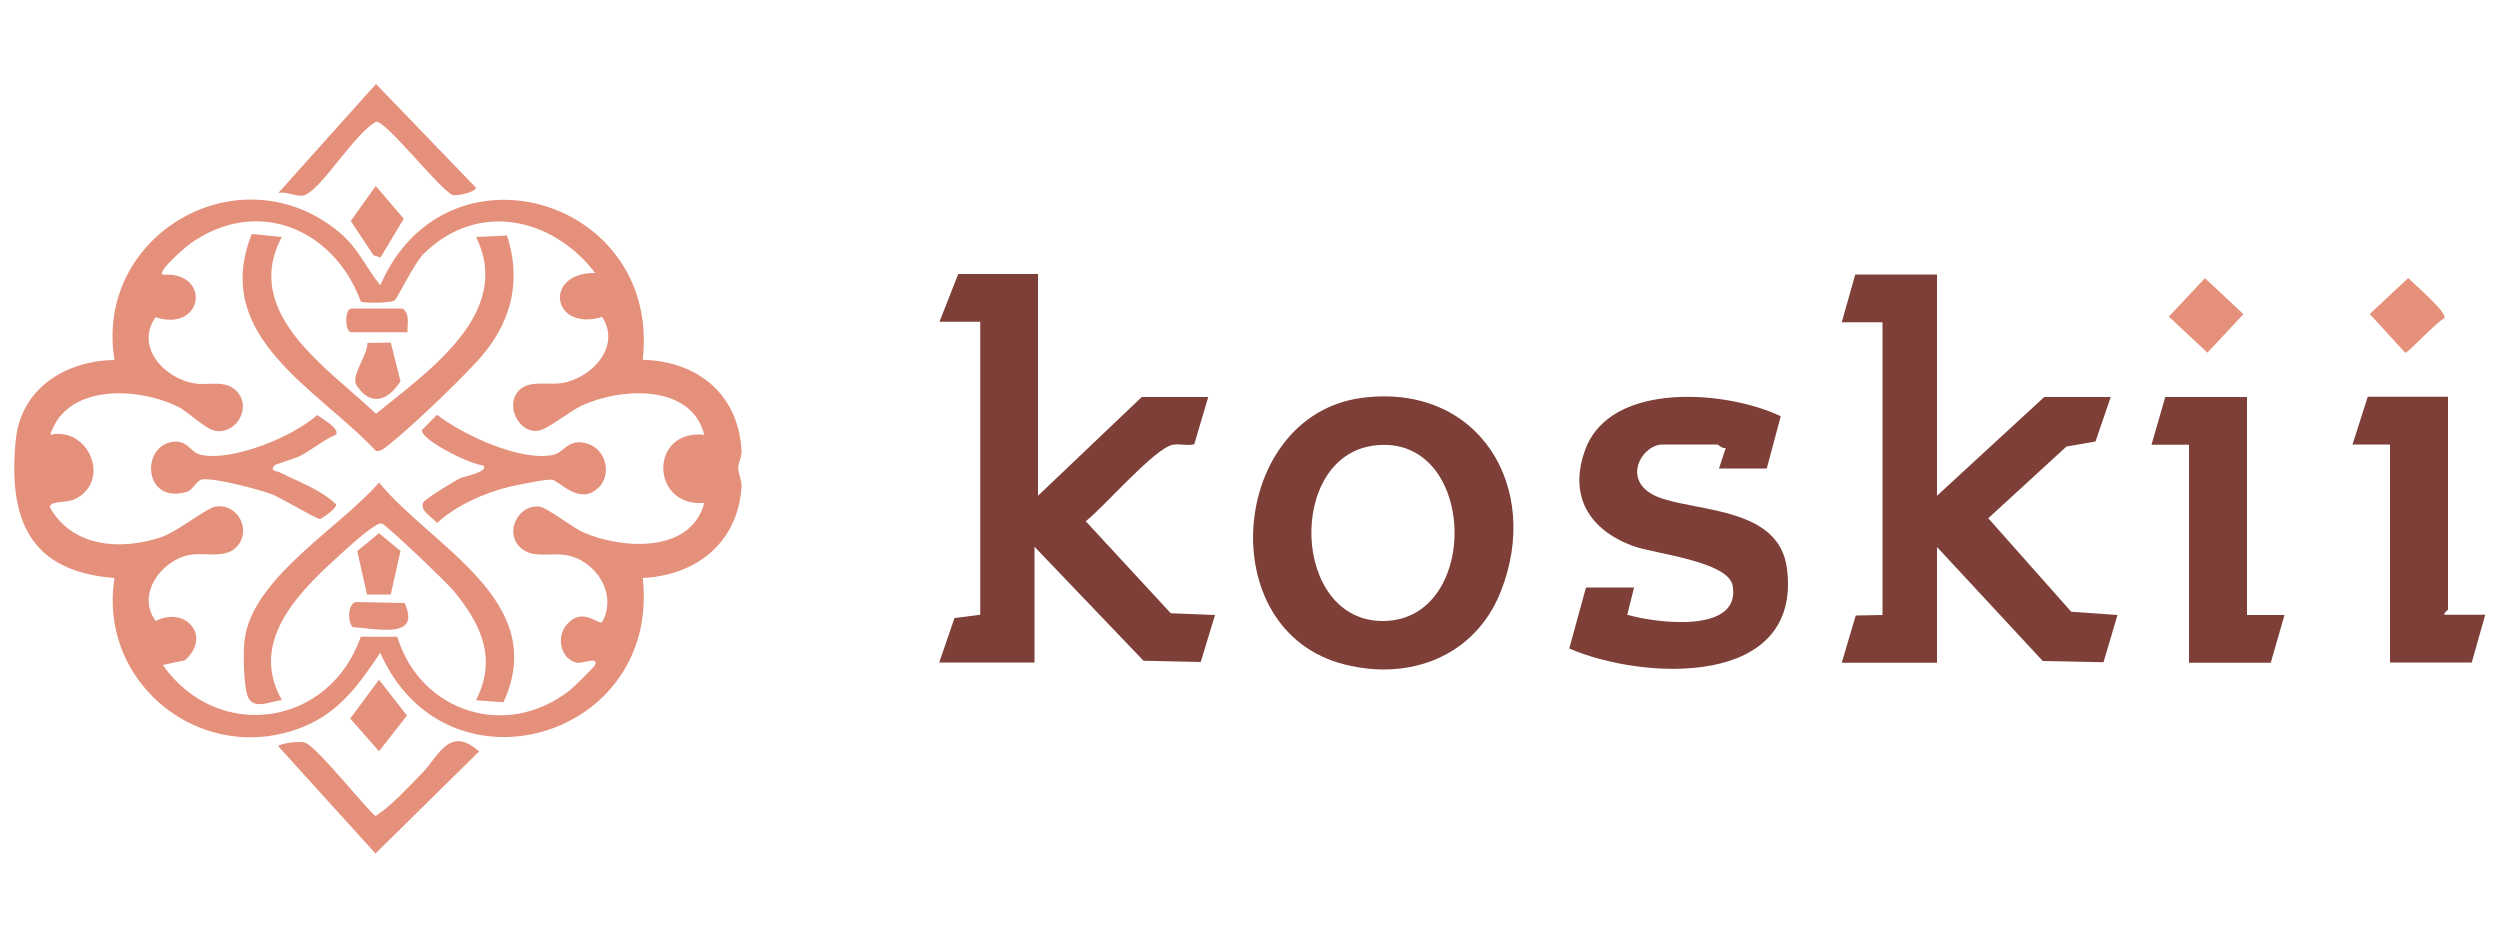 <?xml version="1.0" encoding="UTF-8"?>
<svg id="Layer_1" data-name="Layer 1" xmlns="http://www.w3.org/2000/svg" viewBox="0 0 100 37.5">
  <defs>
    <style>
      .cls-1 {
        fill: #e5907b;
      }

      .cls-2 {
        fill: #7d3f37;
      }
    </style>
  </defs>
  <g id="LvfXEt">
    <g>
      <path class="cls-1" d="M15.22,11.39c2.62-6,11.22-3.46,10.49,3,2.18.06,3.82,1.36,3.95,3.62.02.26-.13.49-.13.69,0,.27.15.52.13.8-.16,2.22-1.81,3.51-3.95,3.62.72,6.45-7.88,8.93-10.5,2.99-.81,1.21-1.59,2.33-3,2.93-4.04,1.7-8.31-1.64-7.63-5.92-3.42-.26-4.26-2.37-3.95-5.52.21-2.07,1.99-3.17,3.95-3.2-.83-5.01,5.01-8.41,8.99-5.11.76.63,1.04,1.37,1.63,2.11ZM14.43,12.05c-1.07-2.89-4.13-4.2-6.8-2.32-.18.13-1.32,1.09-1.13,1.26,1.96-.15,1.66,2.32-.28,1.7-.83,1.19.37,2.47,1.59,2.65.53.08,1.19-.15,1.63.28.66.65.03,1.73-.79,1.62-.44-.06-1.06-.73-1.51-.96-1.6-.8-4.47-.95-5.13,1.11,1.54-.34,2.45,1.84,1,2.57-.36.18-1.09.05-1,.36.91,1.58,2.84,1.7,4.43,1.17.66-.22,1.83-1.18,2.19-1.23.9-.13,1.47.99.81,1.64-.46.46-1.29.18-1.88.3-1.12.22-2.12,1.6-1.33,2.64,1.19-.61,2.25.6,1.17,1.57l-.89.19c2.2,3.12,6.67,2.47,7.92-1.13h1.46c.92,3.01,4.36,4.13,6.89,2.15.15-.12.98-.92,1.02-1.02.16-.36-.51-.05-.71-.09-.65-.12-.85-.99-.45-1.49.62-.79,1.3-.02,1.44-.13.65-1.14-.27-2.5-1.46-2.69-.55-.09-1.15.1-1.61-.16-.92-.52-.39-1.84.54-1.78.32.02,1.36.86,1.82,1.05,1.58.67,4.27.81,4.8-1.19-2.17.16-2.2-2.96,0-2.73-.51-2.04-3.33-1.9-4.91-1.16-.48.22-1.34.94-1.73,1-.79.12-1.39-1.09-.71-1.67.41-.35,1.14-.15,1.67-.24,1.18-.2,2.36-1.45,1.6-2.64-2.04.6-2.36-1.79-.28-1.76-1.73-2.25-4.74-2.89-6.88-.75-.37.37-1.04,1.78-1.15,1.85-.16.1-1.22.12-1.34.04Z"/>
      <polygon class="cls-2" points="77.48 10.98 77.48 19.83 81.77 15.88 84.43 15.88 83.82 17.66 82.66 17.86 79.53 20.73 82.85 24.47 84.7 24.6 84.14 26.49 81.71 26.44 77.48 21.88 77.48 26.51 73.67 26.51 74.23 24.62 75.3 24.6 75.3 12.89 73.67 12.89 74.21 10.98 77.48 10.98"/>
      <path class="cls-2" d="M41.52,10.98v8.85l4.15-3.95h2.66l-.56,1.89c-.28.07-.58-.03-.86.02-.73.14-2.76,2.5-3.48,3.06l3.4,3.68,1.77.07-.57,1.88-2.29-.05-4.36-4.56v4.63h-3.81l.61-1.78,1.03-.13v-11.72h-1.63s.75-1.91.75-1.91h3.2Z"/>
      <path class="cls-2" d="M54.43,15.92c4.72-.64,7.27,3.58,5.59,7.77-1.03,2.56-3.62,3.55-6.23,2.89-5.36-1.34-4.59-9.94.65-10.66ZM54.97,17.82c-3.51.43-3.31,7.06.37,7.02,3.94-.04,3.75-7.53-.37-7.02Z"/>
      <path class="cls-2" d="M65.36,23.51l-.27,1.08c1.09.32,4.54.79,4.22-1.15-.16-.99-3.1-1.28-3.99-1.6-1.76-.65-2.6-2.02-1.9-3.88,1.03-2.73,5.66-2.34,7.81-1.31l-.56,2.09h-1.91l.27-.82c-.14.04-.29-.14-.34-.14h-2.18c-.89,0-1.77,1.61,0,2.17,1.66.53,4.67.42,4.97,2.8.6,4.78-5.75,4.47-8.71,3.19l.67-2.44h1.91Z"/>
      <polygon class="cls-2" points="89.88 15.88 89.88 24.6 91.38 24.6 90.83 26.51 87.56 26.51 87.56 17.79 86.06 17.79 86.61 15.88 89.88 15.88"/>
      <path class="cls-2" d="M97.92,15.88v8.51s-.2.15-.14.2h1.63s-.54,1.91-.54,1.91h-3.27v-8.72h-1.5s.61-1.91.61-1.91h3.2Z"/>
      <path class="cls-1" d="M19.17,30.05l-4.15,4.09-3.89-4.29c0-.09.86-.24,1.09-.14.54.24,2.61,2.88,2.81,2.93.67-.45,1.26-1.11,1.83-1.69.72-.74,1.11-1.94,2.31-.89Z"/>
      <path class="cls-1" d="M11.14,7.71l3.9-4.35,4,4.15c-.01.16-.75.36-.95.28-.5-.21-2.67-2.99-3.05-2.92-.85.46-2.12,2.61-2.82,2.92-.31.14-.74-.16-1.08-.07Z"/>
      <rect class="cls-1" x="87.19" y="11.56" width="2.11" height="2.11" transform="translate(18.74 68.43) rotate(-46.9)"/>
      <path class="cls-1" d="M97.77,12.74c-.26.08-1.43,1.37-1.56,1.37l-1.42-1.55,1.54-1.44c.23.25,1.59,1.38,1.44,1.62Z"/>
      <polygon class="cls-1" points="15.22 10.3 14.94 10.21 14.03 8.84 15.03 7.44 16.15 8.75 15.22 10.3"/>
      <polygon class="cls-1" points="15.16 27.19 16.28 28.62 15.16 30.05 14.01 28.74 15.16 27.19"/>
      <path class="cls-1" d="M11.27,9.48c-1.62,3.06,1.87,5.26,3.77,7.07,2.04-1.67,5.52-4.02,4-7.07l1.24-.06c.56,1.72.22,3.3-.9,4.69-.62.78-2.95,2.99-3.74,3.61-.16.12-.39.36-.6.32-2.34-2.5-6.61-4.56-4.97-8.68l1.21.12Z"/>
      <path class="cls-1" d="M19.04,28.01c.85-1.67.21-3.03-.88-4.36-.26-.32-2.7-2.66-2.89-2.71-.24-.06-1.21.84-1.47,1.07-1.68,1.51-3.92,3.56-2.52,6-.42.01-1.07.4-1.34-.09-.2-.38-.22-1.82-.16-2.29.28-2.51,3.84-4.53,5.38-6.33,2.14,2.6,6.84,4.73,4.98,8.79l-1.1-.08Z"/>
      <path class="cls-1" d="M23.91,19.53c-.73.69-1.54-.29-1.82-.34-.2-.04-1.42.21-1.71.28-1.01.25-2.13.74-2.9,1.45-.18-.24-.7-.47-.55-.82.09-.16,1.23-.85,1.48-.97.15-.08,1.19-.26.91-.52-.45,0-2.51-1.02-2.44-1.41l.6-.61c1.04.81,3.33,1.87,4.63,1.61.43-.08.61-.65,1.3-.48.85.2,1.09,1.27.51,1.81Z"/>
      <path class="cls-1" d="M13.45,17.38c-.5.21-.93.58-1.41.84-.19.11-1,.34-1.05.39-.23.24.09.23.19.28.77.39,1.61.67,2.26,1.28.07.15-.59.58-.63.59-.12.03-1.6-.87-1.96-1-.51-.19-2.34-.67-2.78-.58-.21.04-.34.41-.59.49-1.72.52-1.86-1.77-.62-1.99.64-.12.76.44,1.2.52,1.27.25,3.66-.73,4.63-1.6.15.12.92.54.75.79Z"/>
      <path class="cls-1" d="M15.63,13.7l.39,1.55c-.5.78-1.19,1.03-1.76.16-.24-.36.43-1.17.44-1.69l.94-.02Z"/>
      <polygon class="cls-1" points="16.02 22.04 15.63 23.78 14.68 23.78 14.29 22.04 15.16 21.33 16.02 22.04"/>
      <path class="cls-1" d="M14.22,24.08l1.96.04c.69,1.48-1.14,1.01-2.06.97-.21-.15-.23-.91.1-1.01Z"/>
      <path class="cls-1" d="M16.31,13.29h-2.25c-.28,0-.28-.95,0-.95h2.04c.31.22.19.62.2.95Z"/>
    </g>
  </g>
</svg>